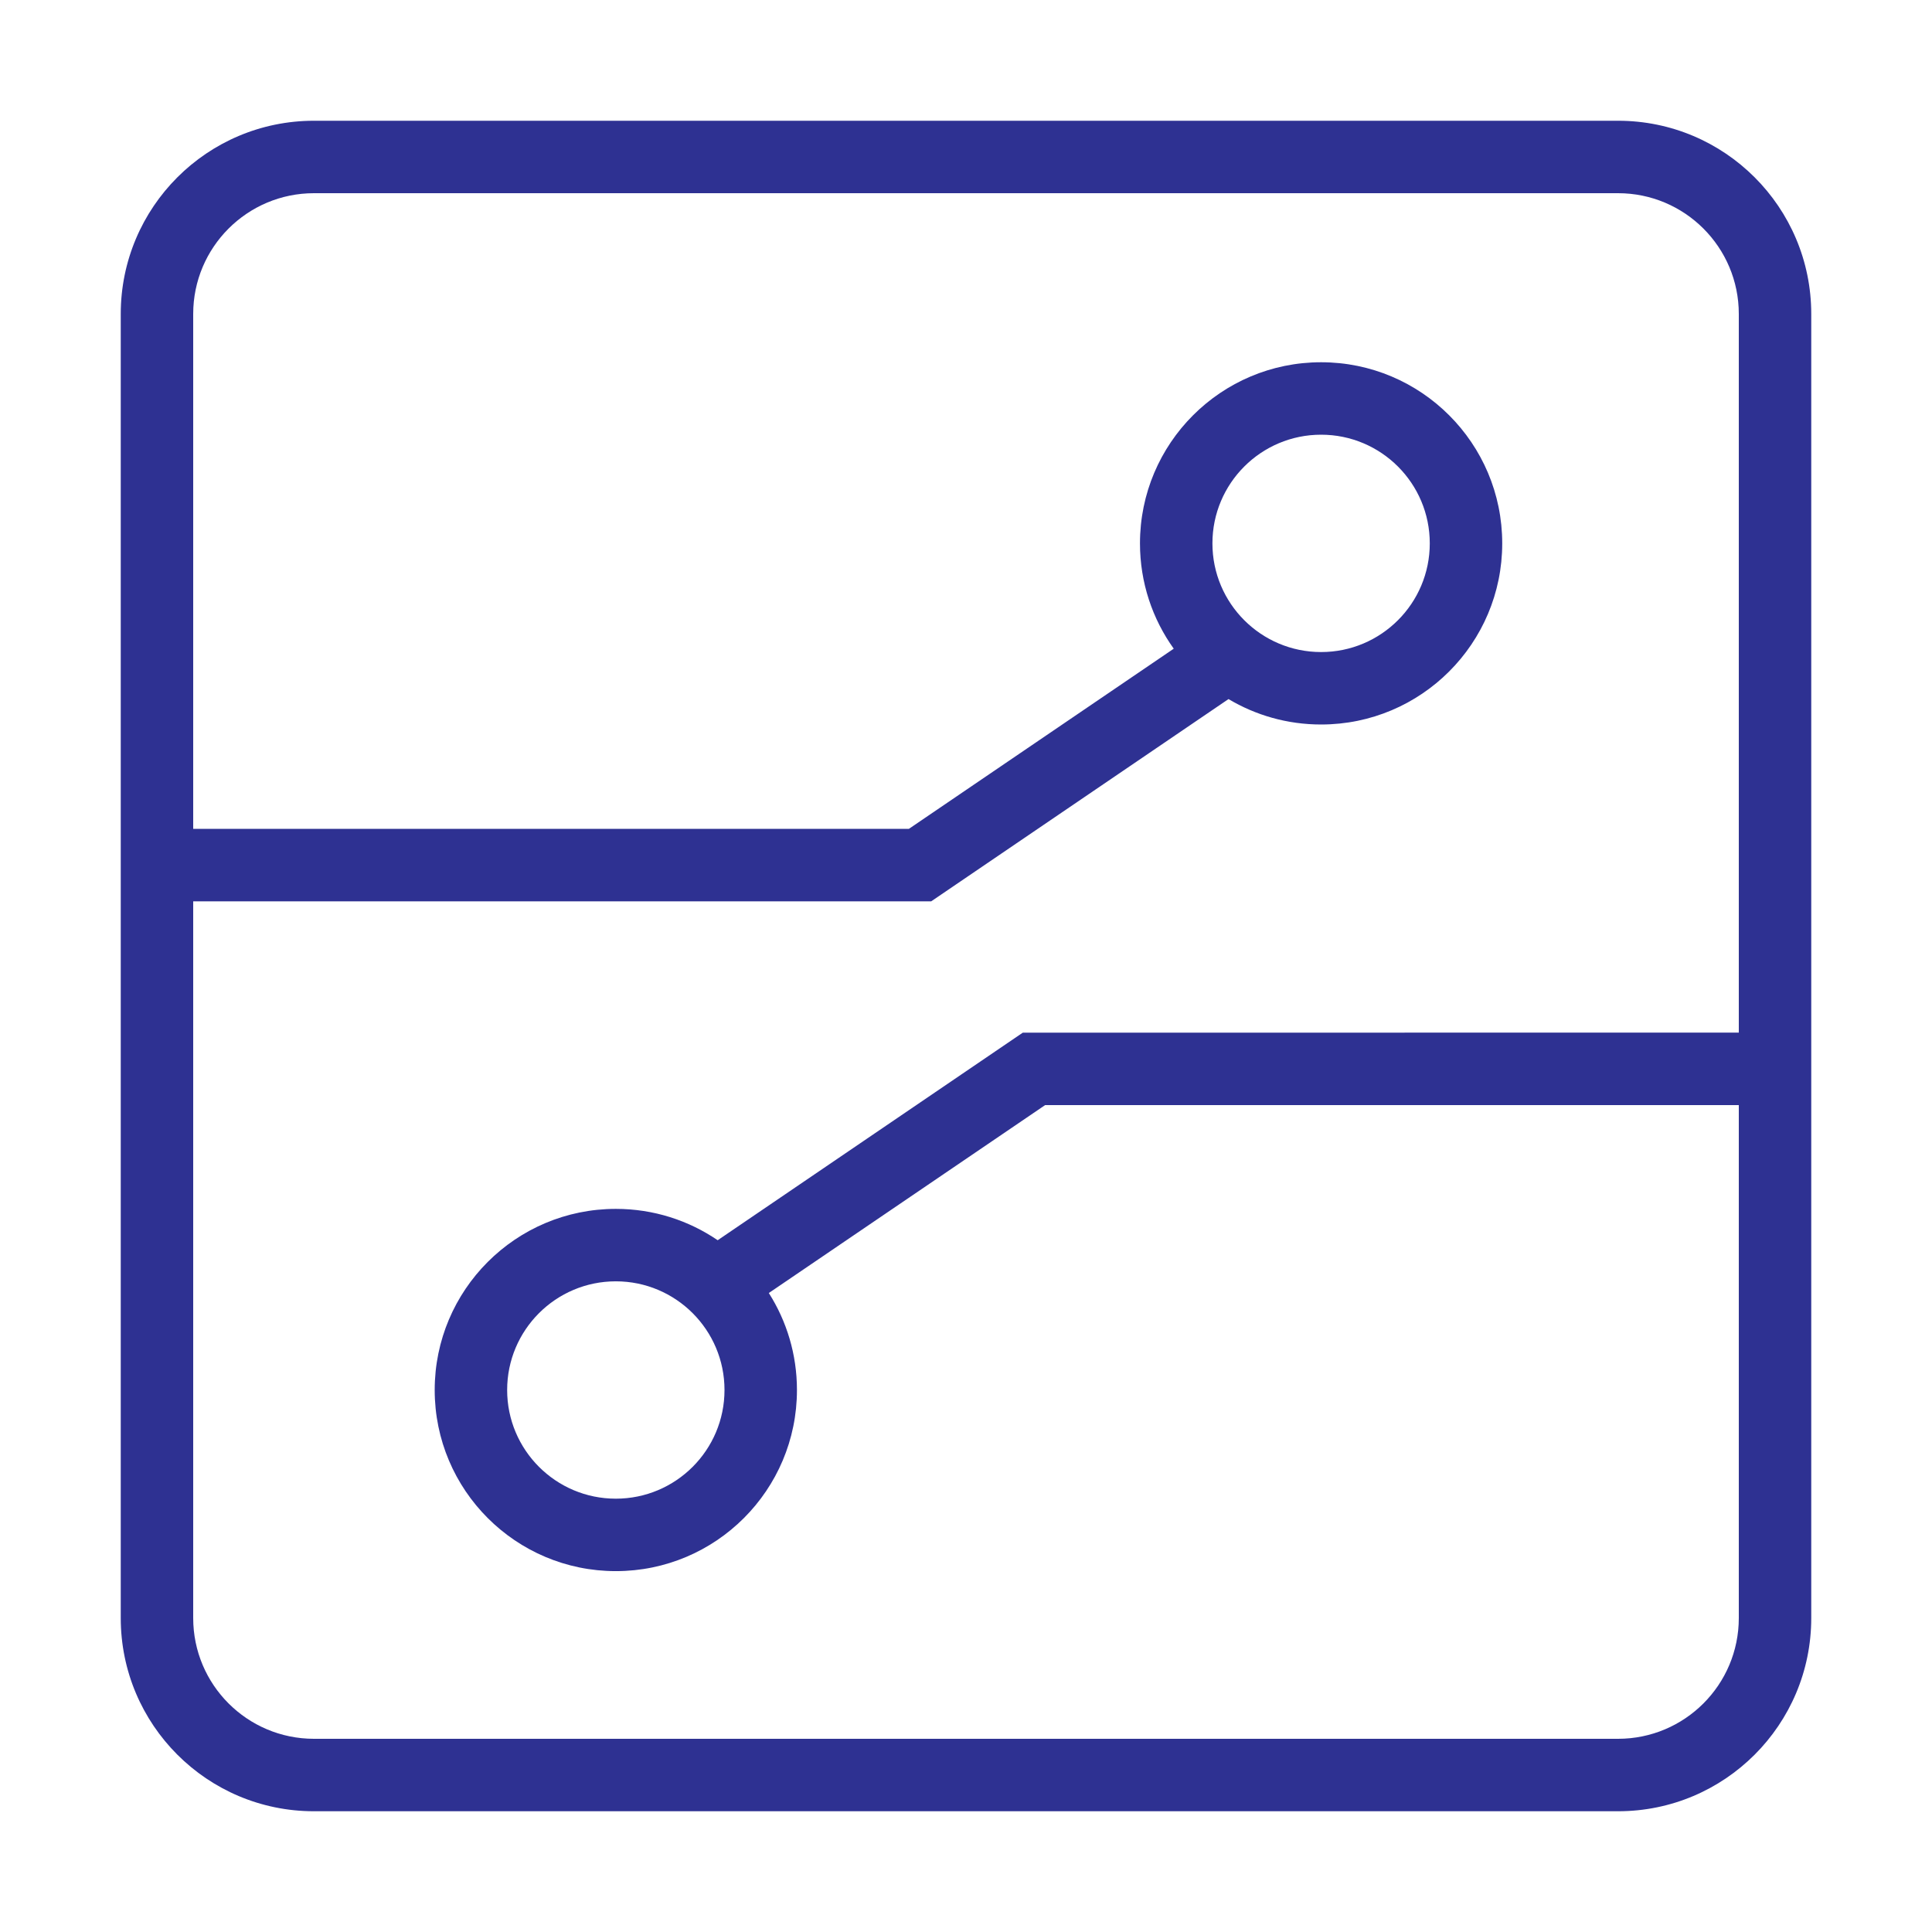 <?xml version="1.0" encoding="UTF-8"?>
<svg width="80px" height="80px" viewBox="0 0 80 80" version="1.1" xmlns="http://www.w3.org/2000/svg" xmlns:xlink="http://www.w3.org/1999/xlink">
    <title>智算转型</title>
    <g id="页面-1" stroke="none" stroke-width="1" fill="none" fill-rule="evenodd">
        <g id="一体机网页" transform="translate(-768, -2855)">
            <g id="图标组件备份-8" transform="translate(665, 2855)">
                <g id="智算转型" transform="translate(103, 0)">
                    <rect id="矩形" x="0" y="0" width="80" height="80"></rect>
                    <path d="M67,5 C71.418,5 75,8.582 75,13 L75,67 C75,71.418 71.418,75 67,75 L13,75 C8.582,75 5,71.418 5,67 L5,13 C5,8.582 8.582,5 13,5 L67,5 Z M67,8 L13,8 C10.239,8 8,10.239 8,13 L8,34.322 L37.634,34.322 L48.602,26.861 C47.722,25.632 47.204,24.127 47.204,22.5 C47.204,18.358 50.562,15 54.704,15 C58.846,15 62.204,18.358 62.204,22.5 C62.204,26.642 58.846,30 54.704,30 C53.303,30 51.992,29.616 50.87,28.947 L38.558,37.323 L8,37.322 L8,67 C8,69.761 10.239,72 13,72 L67,72 C69.761,72 72,69.761 72,67 L72,45.759 L43.276,45.76 L31.835,53.541 C32.573,54.702 33,56.08 33,57.557 C33,61.699 29.642,65.057 25.5,65.057 C21.358,65.057 18,61.699 18,57.557 C18,53.415 21.358,50.057 25.5,50.057 C27.064,50.057 28.516,50.536 29.718,51.355 L42.352,42.76 L72,42.759 L72,13 C72,10.239 69.761,8 67,8 Z M25.5,53.057 C23.015,53.057 21,55.072 21,57.557 C21,60.042 23.015,62.057 25.5,62.057 C27.985,62.057 30,60.042 30,57.557 C30,55.072 27.985,53.057 25.5,53.057 Z M54.704,18 C52.219,18 50.204,20.015 50.204,22.5 C50.204,24.985 52.219,27 54.704,27 C57.19,27 59.204,24.985 59.204,22.5 C59.204,20.015 57.19,18 54.704,18 Z" id="形状" fill="#2E3192" fill-rule="nonzero"></path>
                </g>
            </g>
        </g>
    </g>
</svg>